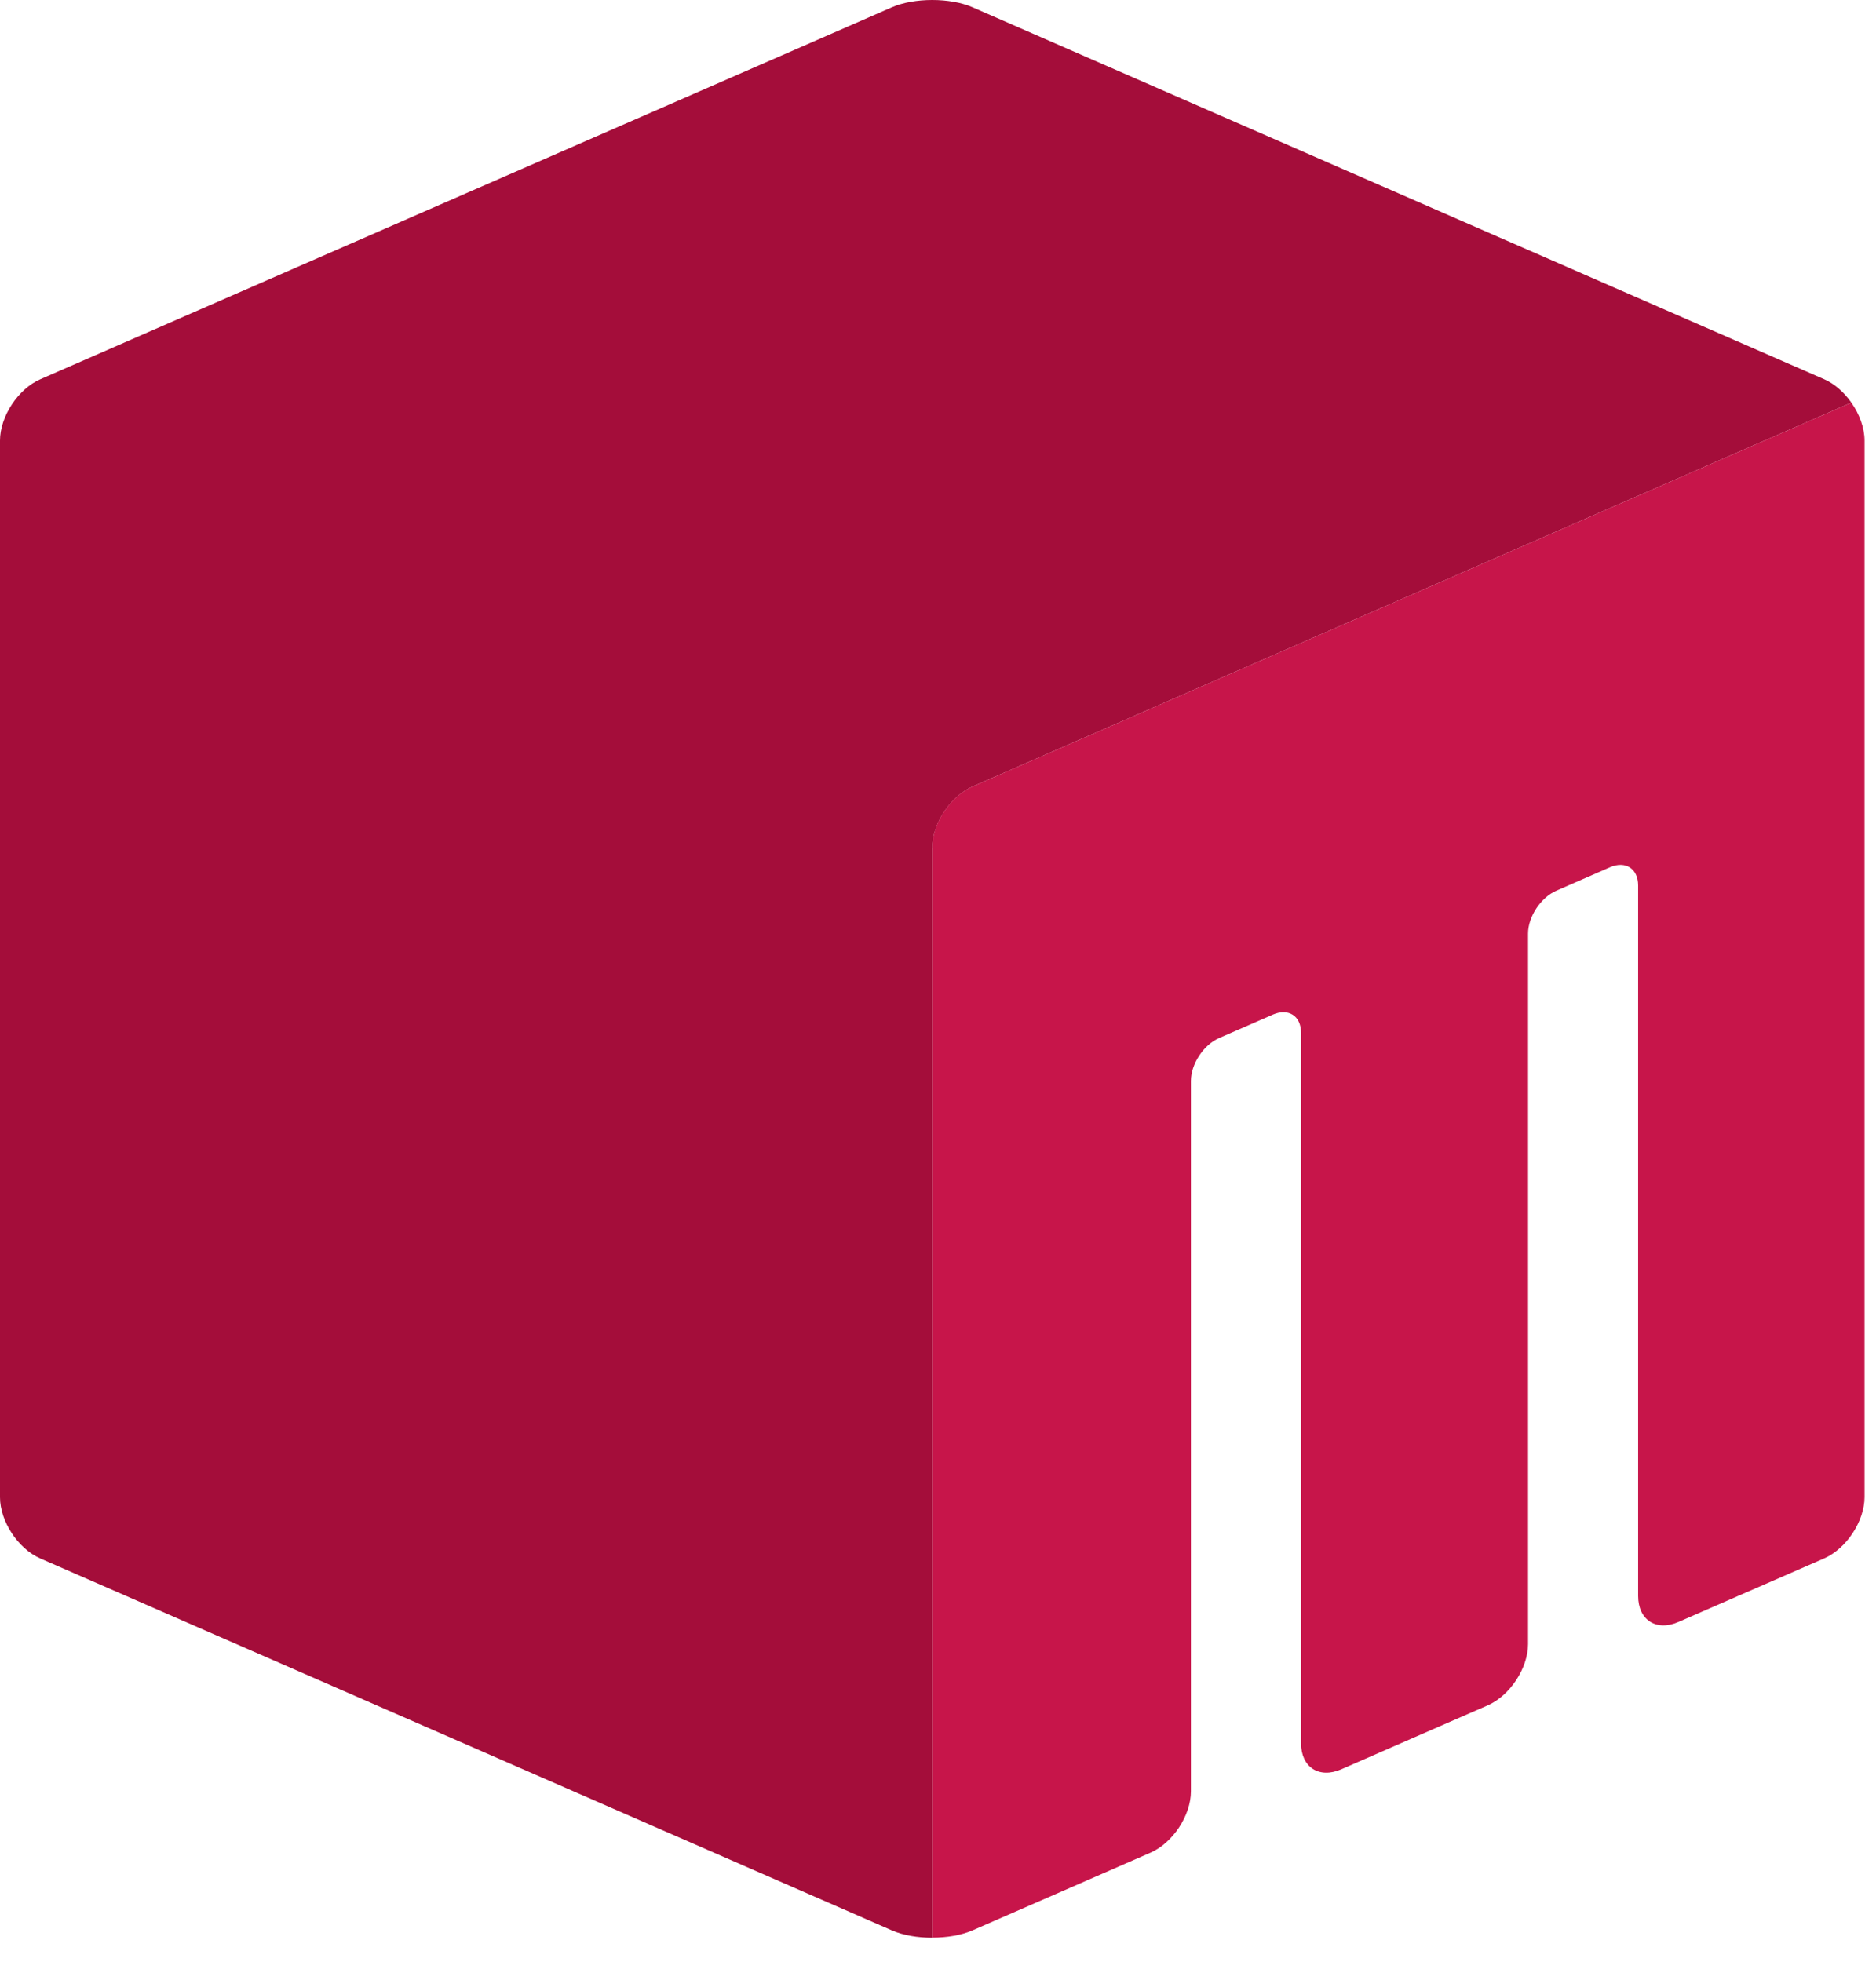 <svg width="44" height="46" viewBox="0 0 44 46" fill="none" xmlns="http://www.w3.org/2000/svg">
<path d="M22.81 18.442L43.422 9.441C43.253 9.201 43.032 9.002 42.785 8.893L32.797 4.532L22.81 0.171C22.289 -0.057 21.442 -0.057 20.918 0.171L19.98 0.581L0.946 8.893C0.424 9.121 0 9.766 0 10.331V35.107C0 35.672 0.422 36.316 0.946 36.544L20.92 45.266C21.182 45.381 21.524 45.438 21.866 45.438V19.879C21.866 19.314 22.291 18.67 22.812 18.442H22.81Z" fill="#A40D3A"/>
<path d="M21.866 19.877V45.436C22.209 45.436 22.551 45.379 22.812 45.264C23.718 44.869 25.207 44.218 26.986 43.442C27.507 43.214 27.932 42.57 27.932 42.005V25.347C27.932 24.951 28.227 24.502 28.593 24.341L29.854 23.791C30.219 23.632 30.515 23.822 30.515 24.217V40.876C30.515 41.441 30.939 41.715 31.461 41.487C32.601 40.989 33.763 40.48 34.892 39.989C35.414 39.761 35.839 39.117 35.839 38.552V21.893C35.839 21.498 36.134 21.048 36.5 20.887L37.76 20.337C38.126 20.178 38.421 20.369 38.421 20.764V37.422C38.421 37.987 38.846 38.261 39.367 38.033C40.81 37.404 42.012 36.879 42.785 36.542C43.306 36.314 43.731 35.669 43.731 35.105V10.33C43.731 10.031 43.612 9.711 43.422 9.441L22.81 18.442C22.289 18.67 21.864 19.312 21.864 19.879L21.866 19.877Z" fill="#C7154A"/>
</svg>
